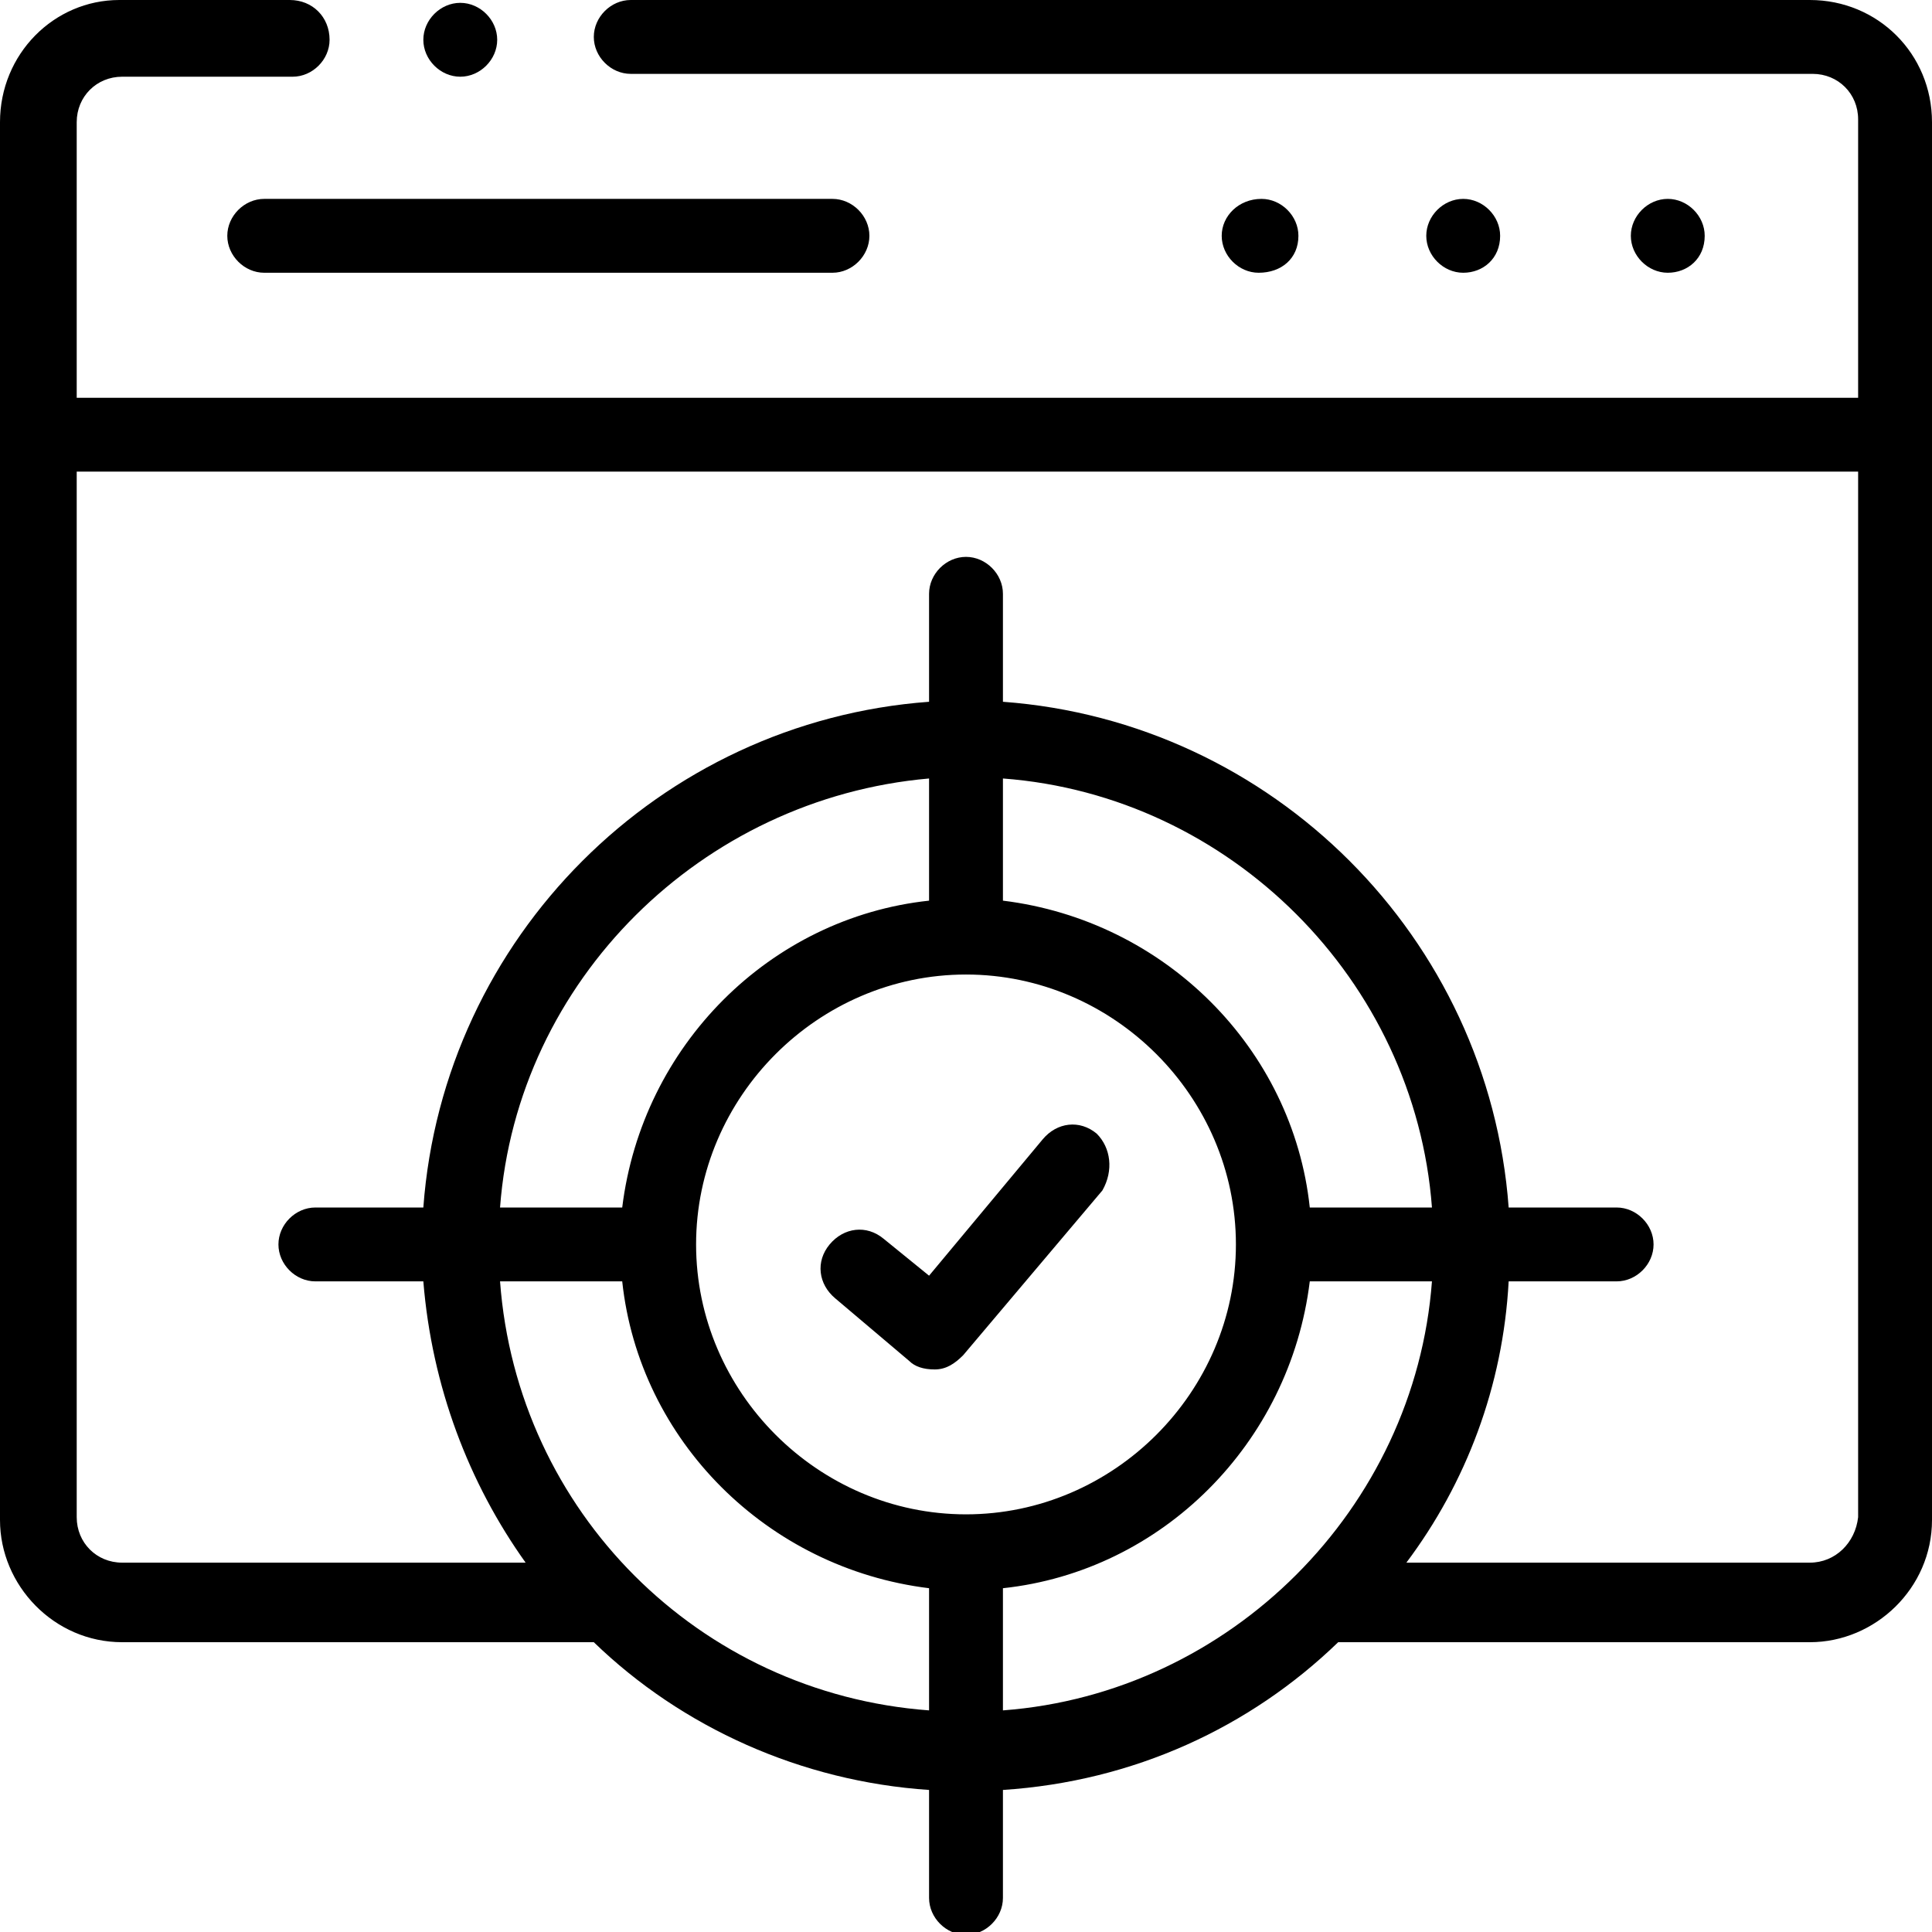 <?xml version="1.0" encoding="utf-8"?>
<!-- Generator: Adobe Illustrator 26.0.3, SVG Export Plug-In . SVG Version: 6.00 Build 0)  -->
<svg version="1.1" id="Layer_1" xmlns="http://www.w3.org/2000/svg" xmlns:xlink="http://www.w3.org/1999/xlink" x="0px" y="0px"
	 viewBox="0 0 68 68" style="enable-background:new 0 0 68 68;" xml:space="preserve">
<path d="M52.8,8.3c0-0.7-0.6-1.3-1.3-1.3h0c-0.7,0-1.3,0.6-1.3,1.3c0,0.7,0.6,1.3,1.3,1.3C52.2,9.6,52.8,9.1,52.8,8.3z"/>
<path d="M60,8.3C60,7.6,59.4,7,58.7,7h0c-0.7,0-1.3,0.6-1.3,1.3c0,0.7,0.6,1.3,1.3,1.3S60,9.1,60,8.3z"/>
<path d="M45.7,8.3c0-0.7-0.6-1.3-1.3-1.3h0C43.6,7,43,7.6,43,8.3c0,0.7,0.6,1.3,1.3,1.3C45.1,9.6,45.7,9.1,45.7,8.3z"/>
<path d="M8,8.3c0,0.7,0.6,1.3,1.3,1.3h20c0.7,0,1.3-0.6,1.3-1.3C30.6,7.6,30,7,29.3,7h-20C8.6,7,8,7.6,8,8.3z"/>
<path d="M63.7,0H22.2c-0.7,0-1.3,0.6-1.3,1.3c0,0.7,0.6,1.3,1.3,1.3h41.6c0.9,0,1.6,0.7,1.6,1.6V14H2.7V4.3c0-0.9,0.7-1.6,1.6-1.6h6
	c0.7,0,1.3-0.6,1.3-1.3C11.6,0.6,11,0,10.2,0h-6C1.9,0,0,1.9,0,4.3v49.2c0,2.3,1.9,4.3,4.3,4.3h16.6c3.1,3,7.3,4.9,11.8,5.2v3.8
	c0,0.7,0.6,1.3,1.3,1.3c0.7,0,1.3-0.6,1.3-1.3v-3.8c4.6-0.3,8.7-2.2,11.8-5.2h16.6c2.3,0,4.3-1.9,4.3-4.3V4.3C68,1.9,66.1,0,63.7,0
	L63.7,0z M17.6,45.1h4.3c0.6,5.6,5.1,10.1,10.8,10.8v4.3C24.6,59.6,18.2,53.2,17.6,45.1z M46.1,42.5c-0.6-5.6-5.1-10.1-10.8-10.8
	v-4.3c8,0.6,14.5,7.1,15.1,15.1H46.1z M34,53.3c-5.2,0-9.5-4.3-9.5-9.5c0-5.2,4.3-9.5,9.5-9.5c5.2,0,9.5,4.3,9.5,9.5
	C43.5,49,39.2,53.3,34,53.3z M32.7,31.7c-5.6,0.6-10.1,5.1-10.8,10.8h-4.3c0.6-8,7.1-14.4,15.1-15.1L32.7,31.7L32.7,31.7z
	 M35.3,55.9c5.6-0.6,10.1-5.1,10.8-10.8h4.3c-0.6,8-7.1,14.5-15.1,15.1V55.9z M63.7,55H49.5c2.1-2.8,3.4-6.2,3.6-9.9h3.8
	c0.7,0,1.3-0.6,1.3-1.3c0-0.7-0.6-1.3-1.3-1.3h-3.8c-0.7-9.5-8.3-17.1-17.8-17.8v-3.8c0-0.7-0.6-1.3-1.3-1.3c-0.7,0-1.3,0.6-1.3,1.3
	v3.8c-9.5,0.7-17.1,8.3-17.8,17.8h-3.8c-0.7,0-1.3,0.6-1.3,1.3c0,0.7,0.6,1.3,1.3,1.3h3.8c0.3,3.7,1.6,7.1,3.6,9.9H4.3
	c-0.9,0-1.6-0.7-1.6-1.6V16.6h62.7v36.8C65.3,54.3,64.6,55,63.7,55z"/>
<path d="M38.6,39.9c-0.6-0.5-1.4-0.4-1.9,0.2l-4,4.8l-1.6-1.3c-0.6-0.5-1.4-0.4-1.9,0.2c-0.5,0.6-0.4,1.4,0.2,1.9l2.6,2.2
	c0.2,0.2,0.5,0.3,0.9,0.3c0.4,0,0.7-0.2,1-0.5l4.9-5.8C39.2,41.2,39.1,40.4,38.6,39.9z"/>
<path d="M16.2,2.7L16.2,2.7c0.7,0,1.3-0.6,1.3-1.3c0-0.7-0.6-1.3-1.3-1.3c-0.7,0-1.3,0.6-1.3,1.3C14.9,2.1,15.5,2.7,16.2,2.7z"/>
</svg>
